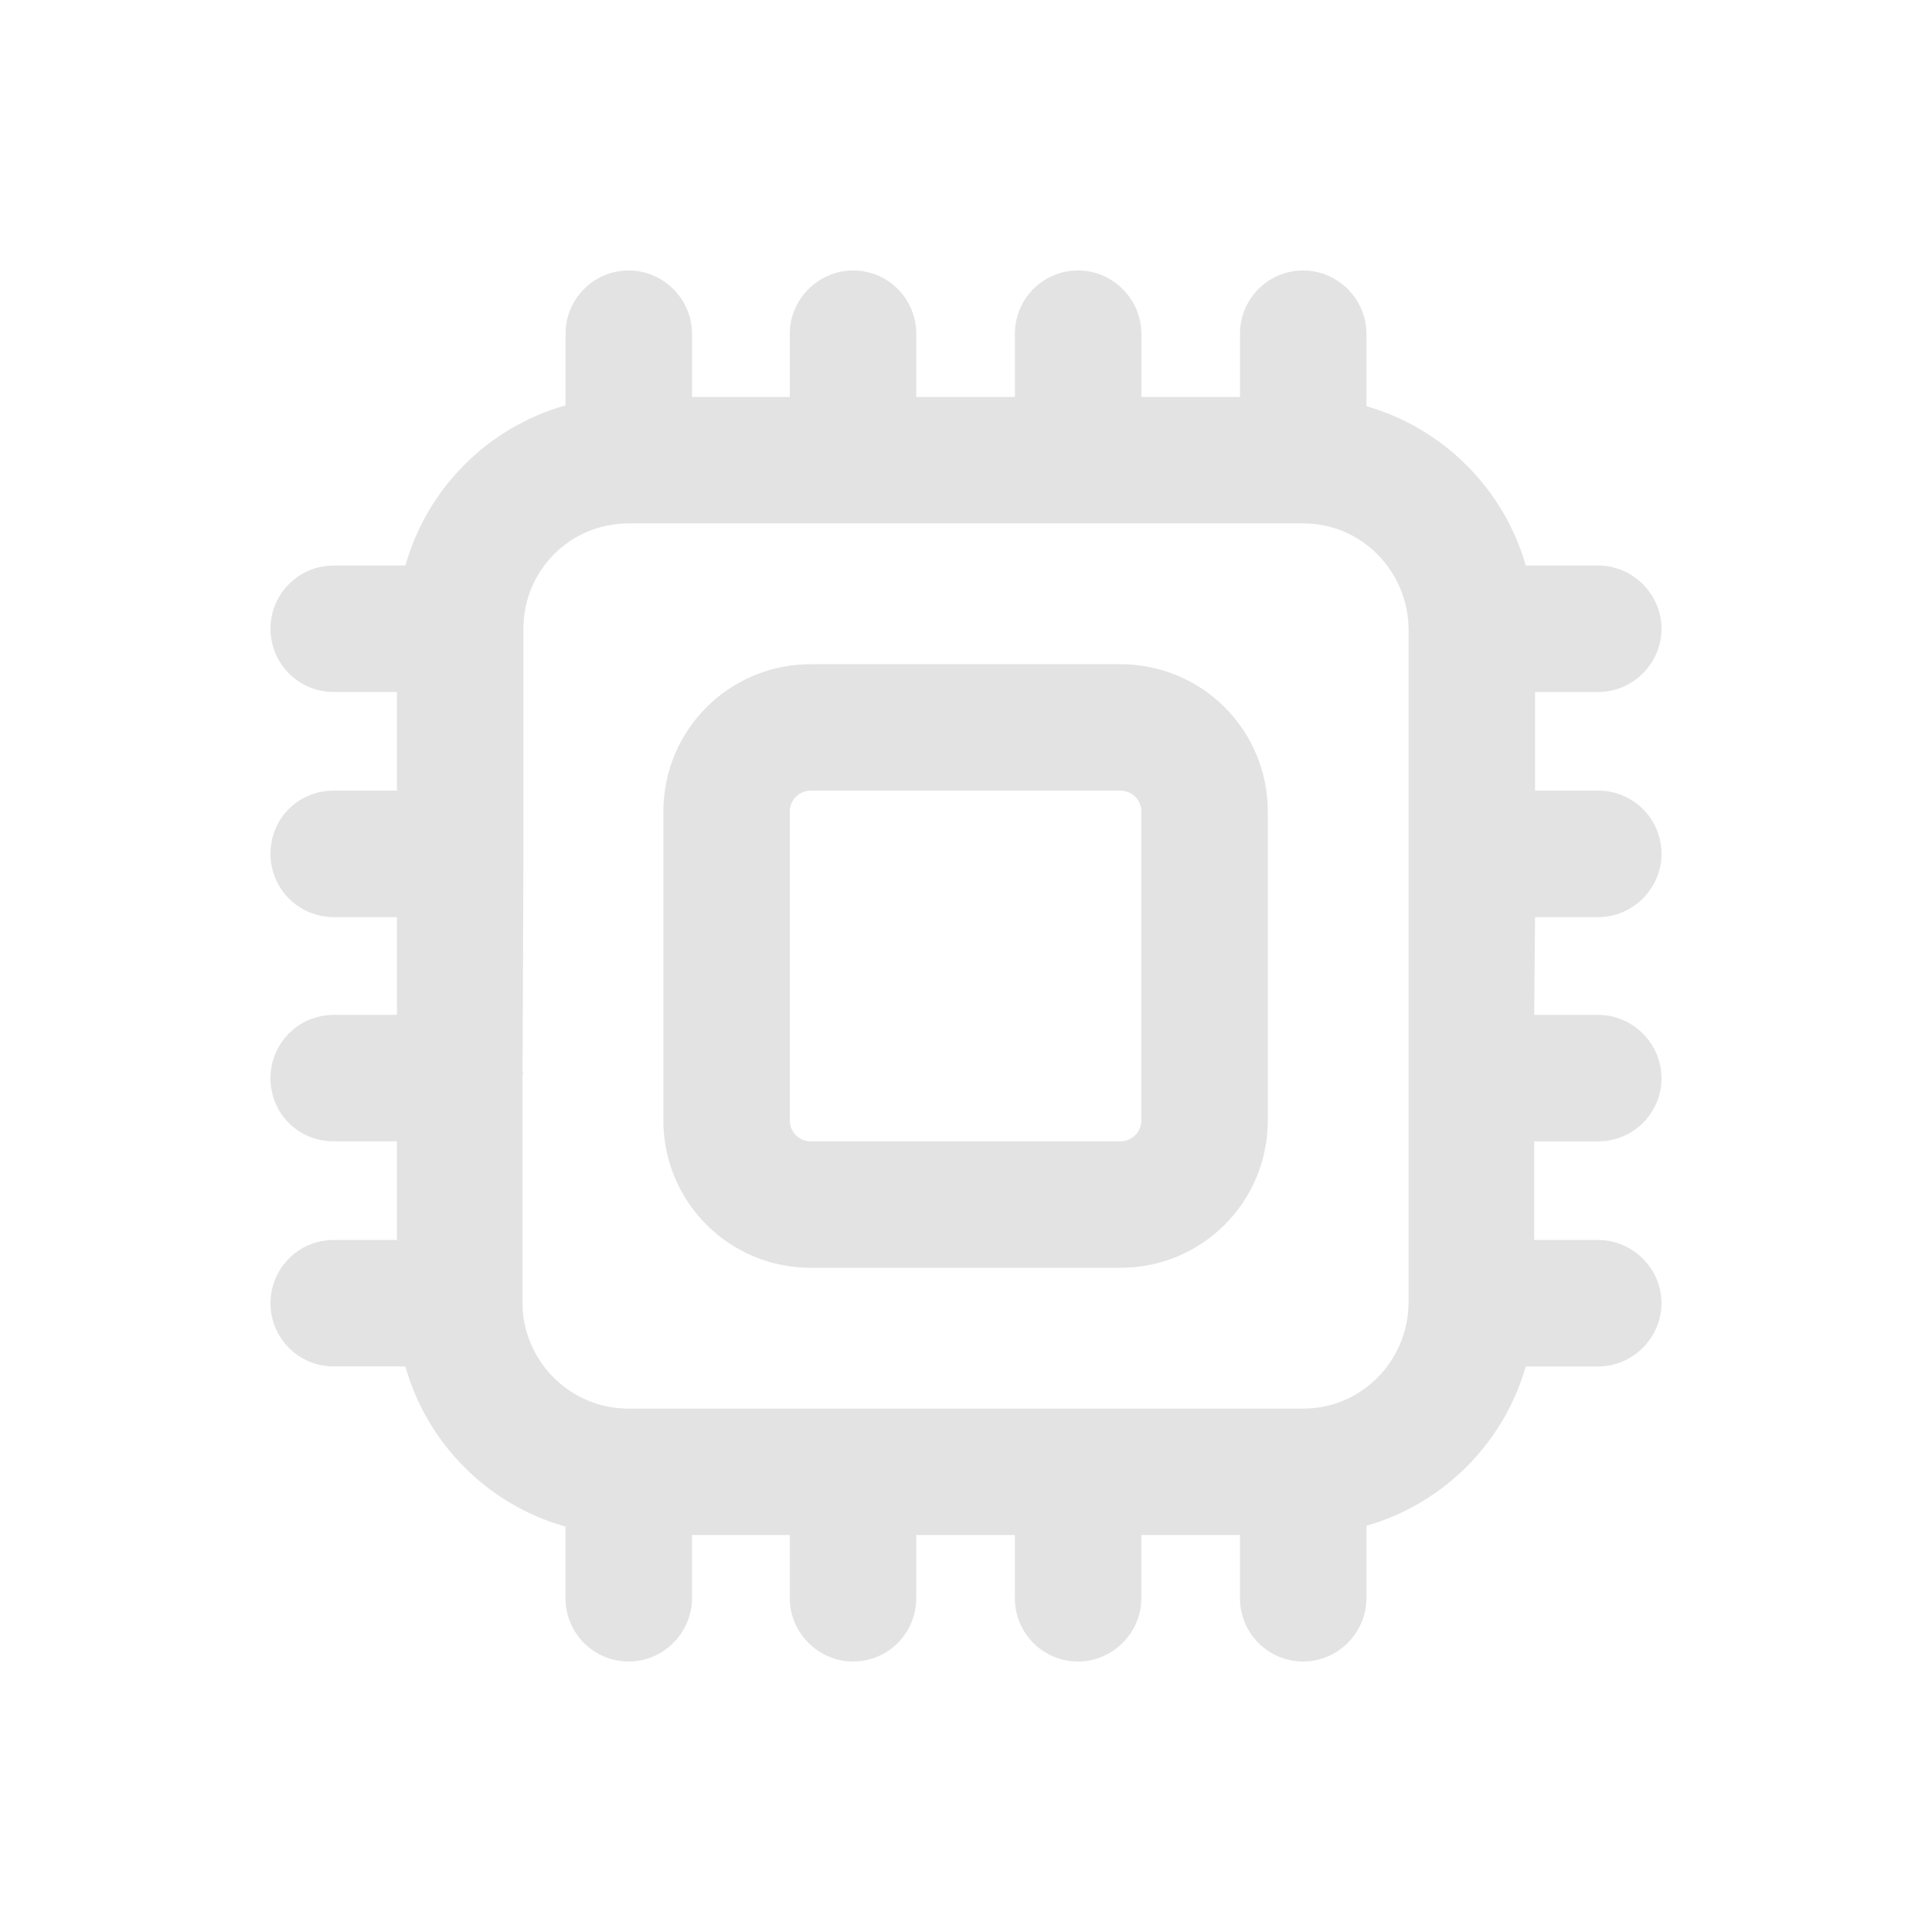 <?xml version="1.0" encoding="UTF-8"?>
<svg width="700pt" height="700pt" fill="#e3e3e3" version="1.1" viewBox="0 -70 700 700" xmlns="http://www.w3.org/2000/svg">
 <g>
  <path d="m405.9 170.65c29.629 0 53.453 23.828 53.453 53.453v111.8c0 29.629-23.828 53.453-53.453 53.453h-112.1c-29.629 0-53.453-23.828-53.453-53.453l0.004-111.8c0-29.629 23.828-53.453 53.453-53.453zm0 172.88c4.277 0 7.637-3.359 7.637-7.637l0.004-111.79c0-4.277-3.359-7.637-7.637-7.637l-112.11-0.004c-4.277 0-7.637 3.359-7.637 7.637v111.8c0 4.277 3.359 7.637 7.637 7.637l112.1 0.008z"/>
  <path d="m472.18 440.36c21.078 0 37.879-17.109 38.18-38.18l0.004-244.36c-0.309-21.078-17.109-38.18-38.18-38.18l-244.36-0.004c-21.379 0-38.18 17.109-38.18 38.18v80.949 0.609 0.918l-0.309 78.199c0.309 0.309 0.309 0.309 0 0.609v3.668 0.309 79.113 1.223c0.309 0.309 0.309 0.309 0 0.609 1.223 20.16 17.719 36.348 38.488 36.348h244.36zm0-412.36c12.523 0 22.91 10.387 22.91 22.91v26.27c27.797 7.941 49.789 29.934 57.73 57.73h26.27c12.523 0 22.91 10.387 22.91 22.91 0 12.523-10.387 22.91-22.91 22.91h-22.91v35.738h22.91c12.523 0 22.91 10.078 22.91 22.91 0 12.523-10.387 22.91-22.91 22.91h-22.91l-0.309 35.43h23.211c12.523 0 22.91 10.387 22.91 22.91 0 12.828-10.387 22.91-22.91 22.91h-23.211v35.738h23.211c12.523 0 22.91 10.387 22.91 22.91s-10.387 22.91-22.91 22.91h-26.27c-7.934 27.793-29.922 49.781-57.723 57.723v26.27c0 12.523-10.387 22.91-22.91 22.91-12.828 0-22.91-10.387-22.91-22.91v-22.91h-35.738v22.91c0 12.523-10.387 22.91-22.91 22.91-12.828 0-22.91-10.387-22.91-22.91v-22.91h-35.738v22.91c0 12.523-10.078 22.91-22.91 22.91-12.523 0-22.91-10.387-22.91-22.91v-22.91h-35.43v22.91c0 12.523-10.387 22.91-22.91 22.91-12.828 0-22.91-10.387-22.91-22.91v-25.961c-28.102-7.941-50.094-29.934-58.039-58.039h-25.953c-12.832 0-22.91-10.383-22.91-22.91 0-12.523 10.078-22.91 22.91-22.91h22.91v-35.738h-22.91c-12.832 0-22.91-10.078-22.91-22.902 0-12.523 10.078-22.91 22.91-22.91h22.91v-35.43h-22.91c-12.832-0.008-22.91-10.391-22.91-22.918 0-12.828 10.078-22.91 22.91-22.91h22.91v-35.738h-22.91c-12.832 0.008-22.91-10.383-22.91-22.902 0-12.523 10.078-22.91 22.91-22.91h25.961c7.941-28.102 29.934-50.094 58.039-58.039v-25.961c0-12.523 10.078-22.91 22.91-22.91 12.523 0 22.91 10.387 22.91 22.91v22.91h35.43v-22.91c0-12.523 10.387-22.91 22.91-22.91 12.828 0 22.91 10.387 22.91 22.91v22.91h35.738v-22.91c0-12.523 10.078-22.91 22.91-22.91 12.523 0 22.91 10.387 22.91 22.91v22.91h35.738v-22.91c-0.008-12.523 10.074-22.91 22.902-22.91z"/>
 </g>
</svg>
